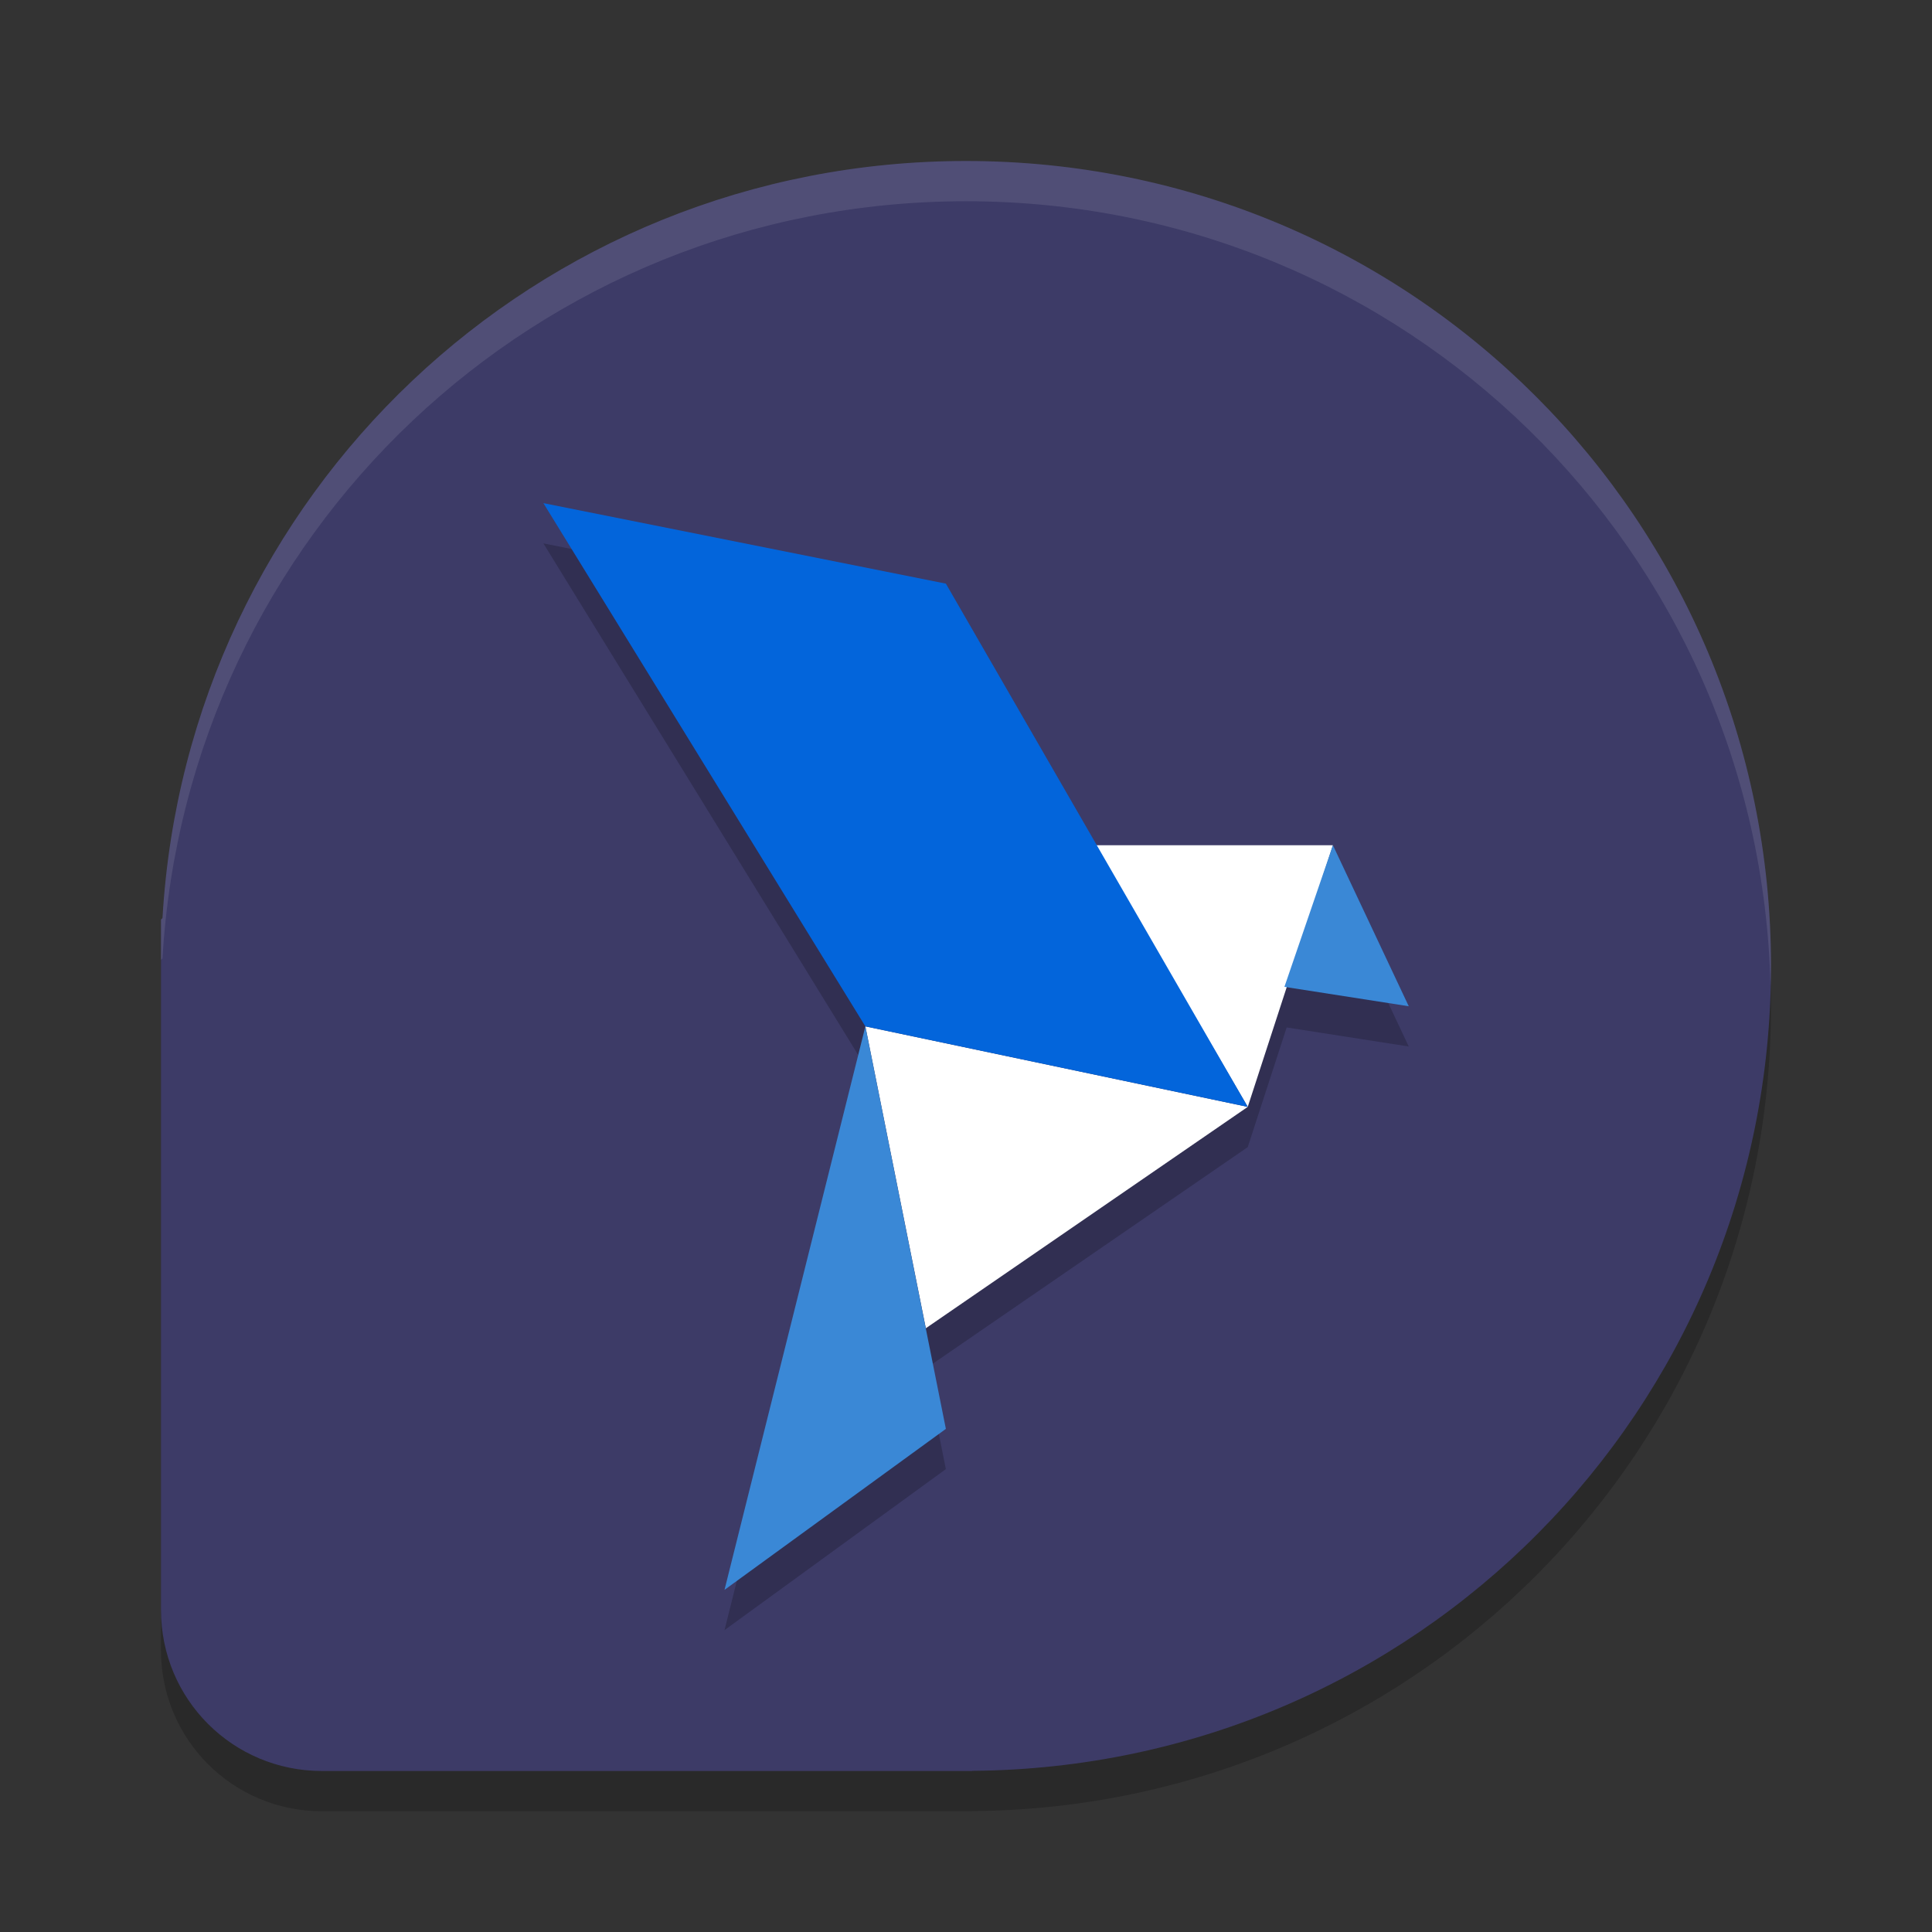 <svg xmlns="http://www.w3.org/2000/svg" width="48" height="48" version="1">
 <rect width="100%" height="100%" fill="#333333" stroke="none"/>
 <path style="opacity:0.2" d="M 24.154,45 24.156,44.996 C 35.163,44.912 44,36.028 44,25 44,13.92 35.08,5 24,5 13.32,5 4.649,13.289 4.037,23.811 L 4,23.846 V 41 c 0,2.216 1.784,4 4,4 h 16.154 z"/>
 <path style="fill:#3d3b67" d="M 24.154,44 24.156,43.996 C 35.163,43.912 44,35.028 44,24 44,12.92 35.08,4 24,4 13.32,4 4.649,12.289 4.037,22.811 L 4,22.846 V 40 c 0,2.216 1.784,4 4,4 h 16.154 z"/>
 <path style="opacity:0.2" d="m 13.5,13.5 8,13 L 23.002,34 31,28.5 31.967,25.527 35,26 33.115,22 H 27.25 L 23.5,15.5 Z m 8,13 -3.5,14 5.5,-4 z"/>
 <path style="fill:#ffffff" d="m 27.206,21 h 5.91 L 31,27.5 Z"/>
 <path style="fill:#3a88d6" d="M 33.116,21 35,25 31.911,24.518 Z"/>
 <path style="fill:#ffffff" d="m 21.5,25.5 9.5,2 -7.998,5.5 z"/>
 <path style="opacity:0.1;fill:#ffffff" d="M 24,4 C 13.32,4 4.649,12.289 4.037,22.811 L 4,22.846 v 1 l 0.037,-0.035 C 4.649,13.289 13.32,5 24,5 34.912,5 43.724,13.654 43.988,24.5 43.992,24.333 44,24.168 44,24 44,12.92 35.08,4 24,4 Z"/>
 <path style="fill:#3a88d6" d="m 21.5,25.5 2,10 -5.5,4 z"/>
 <path style="fill:#0365db" d="m 13.5,12.5 10,2 7.5,13 -9.5,-2 z"/>
</svg>
